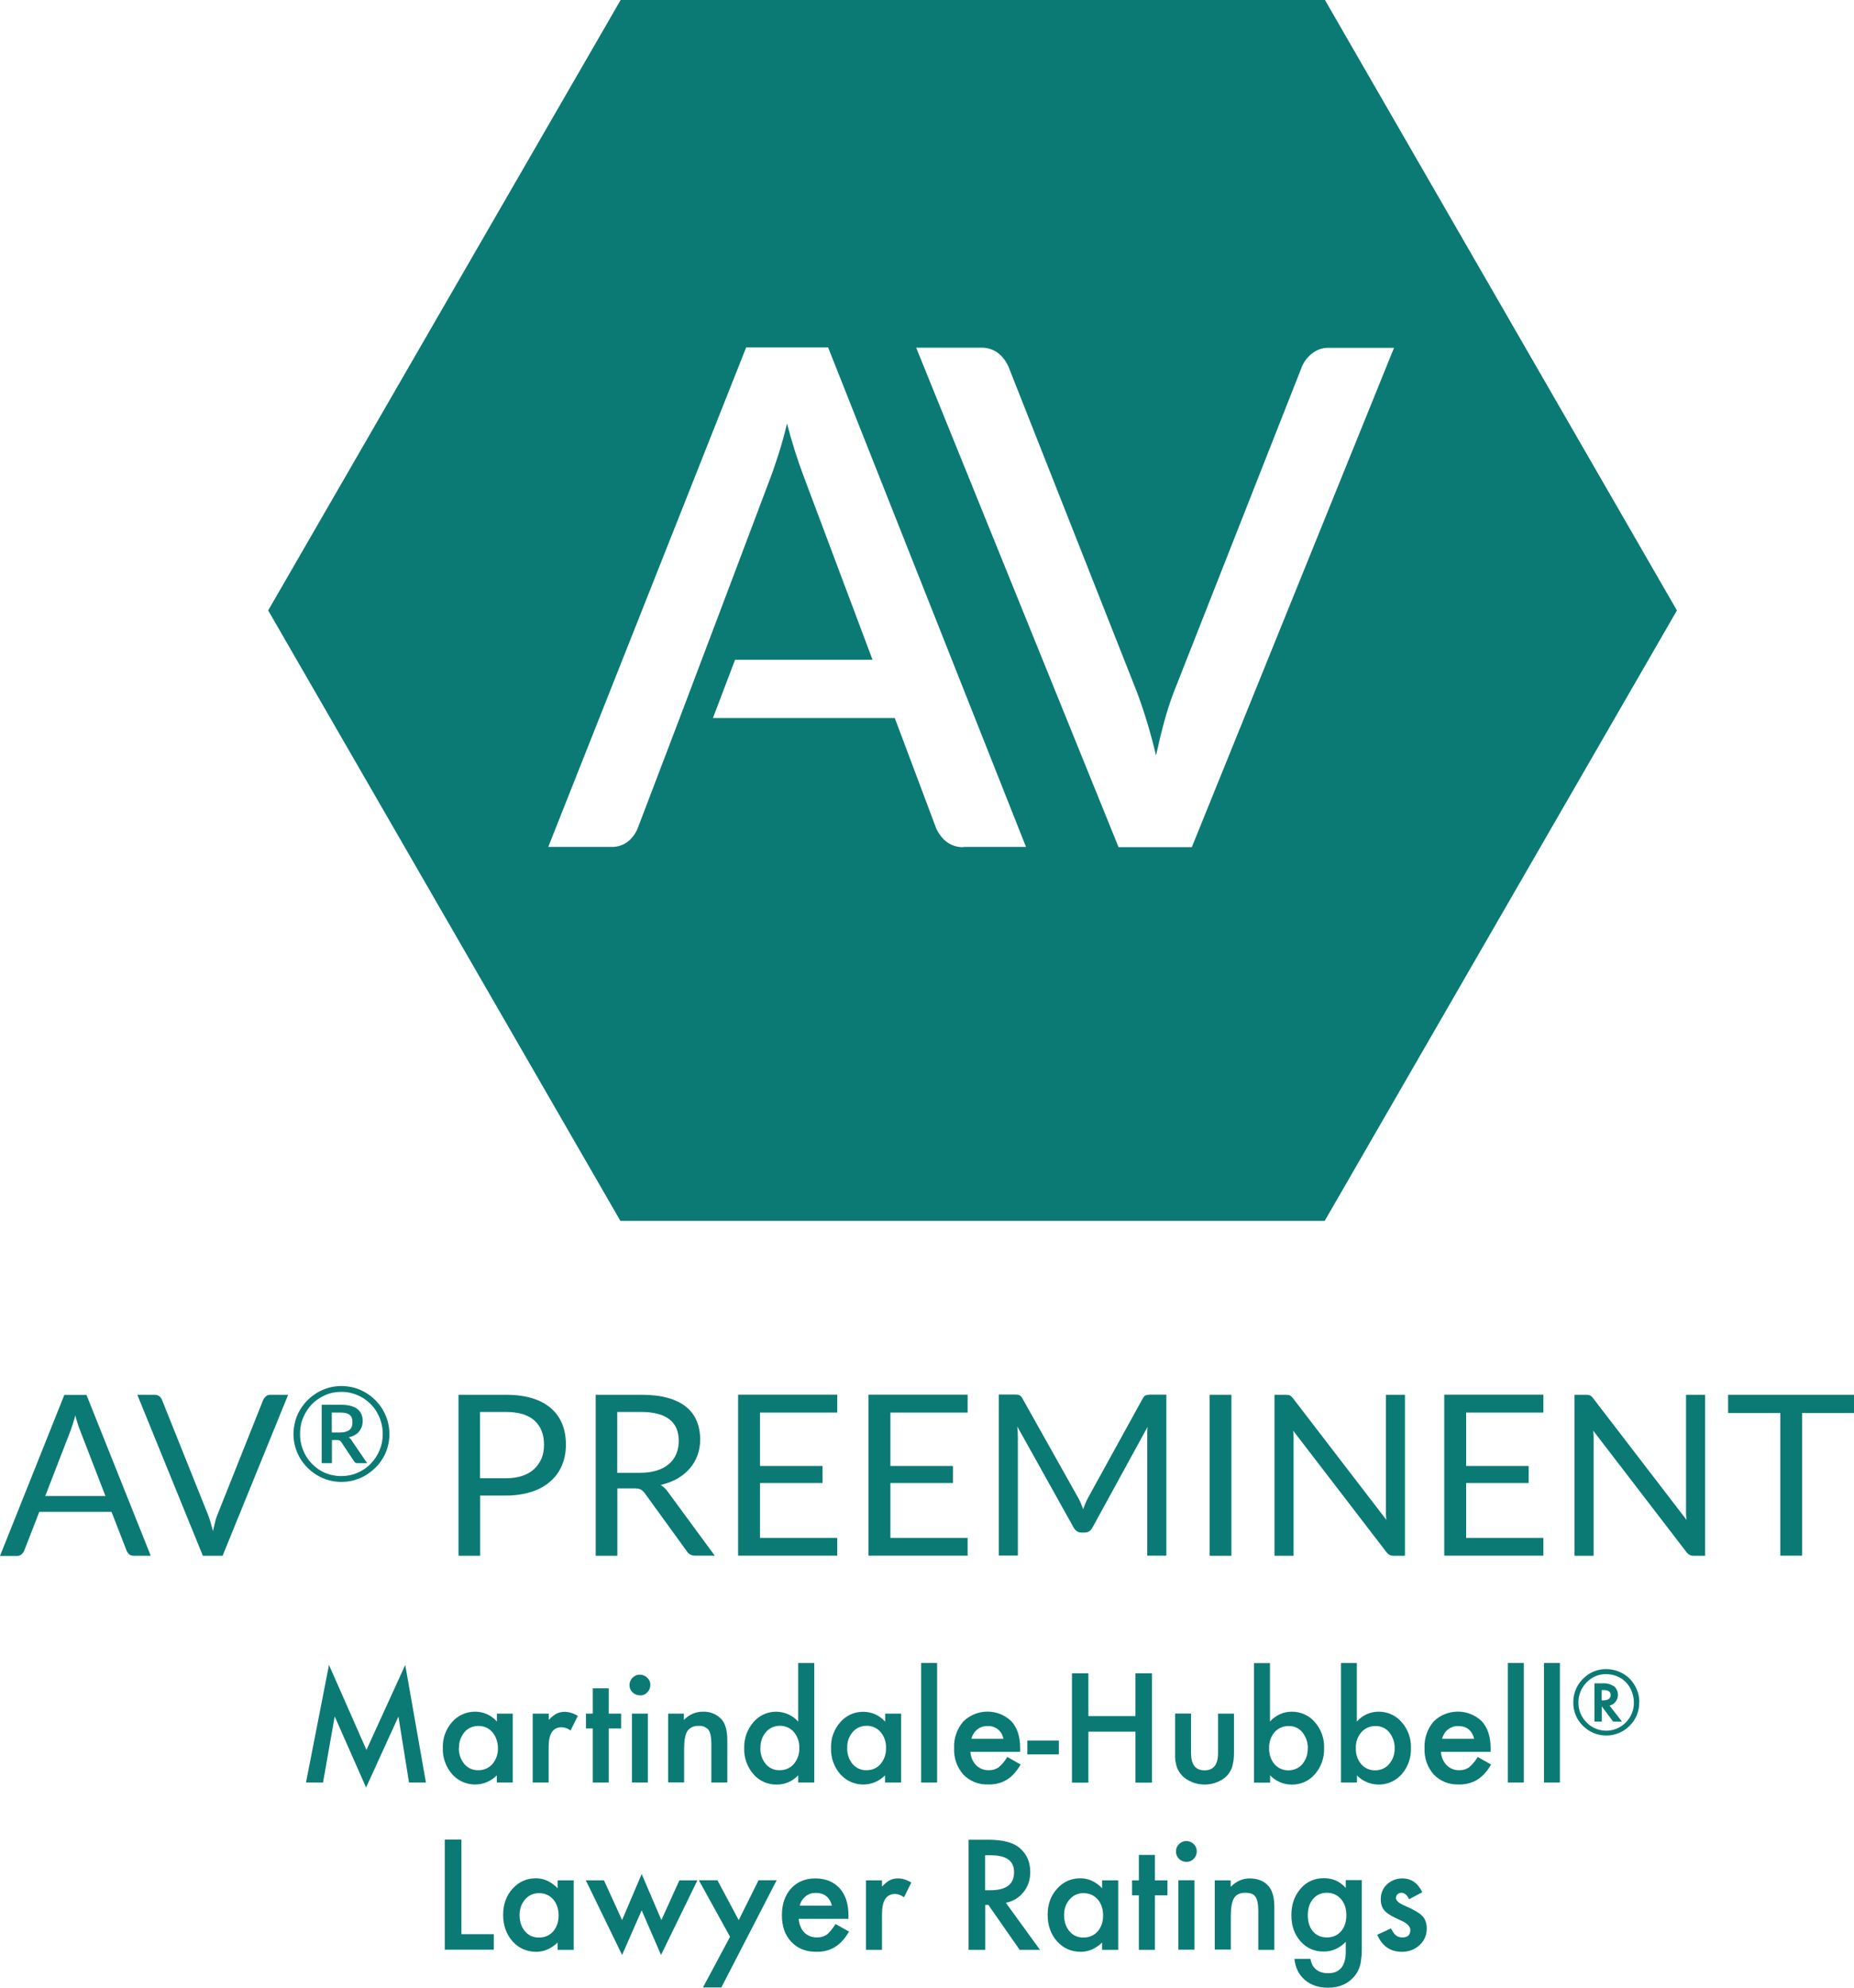 <?xml version="1.0" encoding="UTF-8"?><svg id="Layer_2" xmlns="http://www.w3.org/2000/svg" width="152.44" height="163.33" viewBox="0 0 152.44 163.33"><defs><style>.cls-1{fill:#0b7a75;}</style></defs><g id="Layer_1-2"><g><path class="cls-1" d="m108.94,0h-57.91l-28.98,50.16,28.96,50.16h57.91l28.96-50.16L108.94,0Zm-29.71,69.61c-.51.02-1.02-.14-1.43-.46-.36-.29-.64-.67-.83-1.1l-3.4-9.05h-14.95l1.82-4.79h11.3l-5.63-14.99c-.55-1.45-1.01-2.92-1.4-4.42-.21.89-.44,1.72-.68,2.47-.25.75-.46,1.41-.68,1.98l-3.31,8.77-4.15,10.97h0l-1.17,3.07-2.28,5.98c-.16.41-.42.78-.76,1.07-.4.33-.91.5-1.42.48h-5.18l16.27-41.04h6.74l16.27,41.04h-5.15Zm18.75,0h-6.01l-16.64-41.04h5.33c.51-.02,1.02.14,1.43.46.36.29.64.67.83,1.1l10.57,26.76c.63,1.7,1.15,3.43,1.56,5.19.21-.97.43-1.89.67-2.76.22-.82.48-1.63.78-2.42l10.55-26.78c.17-.41.45-.77.8-1.05.4-.33.9-.51,1.42-.49h5.35l-16.63,41.04Z"/><g><path class="cls-1" d="m25.16,146.47l1.89-9.66,3.08,6.98,3.19-6.98,1.7,9.66h-1.39l-.87-5.42-2.66,5.83-2.58-5.84-.96,5.43h-1.4Z"/><path class="cls-1" d="m40.85,140.81h1.31v5.66h-1.31v-.59c-.97.99-2.56,1.01-3.56.03-.04-.04-.08-.08-.12-.13-.52-.6-.79-1.37-.76-2.16-.03-.78.25-1.54.76-2.12.48-.55,1.18-.86,1.91-.85.68,0,1.33.3,1.78.81v-.66Zm-3.12,2.81c-.02.48.14.95.45,1.33.28.33.69.52,1.13.51.45.01.88-.17,1.18-.51.31-.37.47-.84.45-1.32,0-.47-.15-.93-.46-1.3-.29-.34-.72-.52-1.16-.51-.43,0-.85.18-1.13.51-.3.36-.46.82-.45,1.29Z"/><path class="cls-1" d="m43.81,140.81h1.31v.51c.19-.2.4-.37.64-.51.21-.1.44-.15.67-.15.38.01.76.13,1.08.34l-.6,1.2c-.21-.17-.46-.26-.73-.27-.72,0-1.07.54-1.07,1.62v2.92h-1.31v-5.66Z"/><path class="cls-1" d="m50.05,142.03v4.44h-1.31v-4.44h-.56v-1.22h.56v-2.08h1.31v2.08h1.02v1.22h-1.02Z"/><path class="cls-1" d="m51.76,138.45c0-.22.09-.44.25-.59.16-.16.37-.26.6-.25.23,0,.45.09.61.25.17.16.26.37.25.6,0,.23-.09.45-.25.6-.15.17-.37.26-.6.25-.23,0-.45-.09-.61-.25-.17-.16-.26-.38-.25-.61Zm1.51,2.36v5.66h-1.31v-5.66h1.31Z"/><path class="cls-1" d="m54.92,140.81h1.31v.52c.4-.43.96-.68,1.55-.68.58-.03,1.15.2,1.54.62.32.35.48.93.48,1.73v3.47h-1.31v-3.16c0-.56-.08-.94-.23-1.16-.2-.24-.51-.36-.82-.33-.36-.03-.71.13-.92.42-.18.28-.27.78-.27,1.48v2.74h-1.31v-5.66Z"/><path class="cls-1" d="m65.63,136.65h1.32v9.82h-1.32v-.59c-.46.48-1.09.76-1.75.76-.74.02-1.44-.29-1.93-.85-.52-.6-.79-1.37-.76-2.16-.02-.78.25-1.53.76-2.12.88-1.03,2.42-1.15,3.45-.27.08.07.16.15.23.23v-4.82Zm-3.11,6.97c-.02.48.13.95.44,1.33.28.33.69.52,1.13.51.45.01.88-.17,1.18-.51.31-.37.47-.84.45-1.32.02-.48-.14-.95-.45-1.31-.29-.34-.72-.52-1.16-.51-.43,0-.85.18-1.13.51-.31.36-.47.83-.45,1.3Z"/><path class="cls-1" d="m72.77,140.81h1.32v5.66h-1.32v-.59c-.97.99-2.56,1.01-3.55.04-.04-.04-.09-.09-.13-.13-.52-.6-.79-1.37-.76-2.16-.03-.78.25-1.54.76-2.12.48-.55,1.18-.87,1.91-.85.68,0,1.33.3,1.78.81v-.66Zm-3.11,2.81c-.02.48.13.95.44,1.33.28.33.7.52,1.13.51.45.01.88-.17,1.17-.51.31-.37.47-.84.45-1.32.02-.48-.14-.95-.45-1.31-.29-.34-.72-.52-1.16-.51-.43,0-.85.18-1.13.51-.31.36-.47.83-.45,1.3Z"/><path class="cls-1" d="m77.05,136.65v9.82h-1.31v-9.82h1.31Z"/><path class="cls-1" d="m83.86,143.95h-4.07c.02.41.18.8.47,1.1.27.27.65.42,1.03.41.29.01.57-.07.81-.23.29-.24.53-.54.72-.86l1.1.62c-.15.27-.34.52-.54.75-.18.2-.38.37-.61.51-.22.13-.45.23-.7.29-.27.07-.54.1-.82.09-.76.03-1.51-.26-2.04-.81-.53-.6-.8-1.38-.76-2.18-.04-.79.23-1.57.75-2.18,1.1-1.08,2.86-1.09,3.96-.02.48.53.72,1.26.72,2.19v.32Zm-1.36-1.07c-.1-.64-.67-1.09-1.32-1.05-.15,0-.3.02-.45.07-.14.05-.27.12-.38.21-.11.09-.21.2-.29.33-.09.13-.15.28-.19.44h2.63Z"/><path class="cls-1" d="m84.47,143.02h2.59v1.14h-2.59v-1.14Z"/><path class="cls-1" d="m89.49,141.01h3.87v-3.51h1.36v8.98h-1.36v-4.19h-3.87v4.19h-1.35v-8.98h1.35v3.51Z"/><path class="cls-1" d="m97.93,140.81v3.25c0,.94.37,1.41,1.11,1.41s1.11-.47,1.11-1.41v-3.25h1.31v3.28c0,.4-.05.79-.17,1.17-.12.31-.31.59-.56.8-.99.77-2.38.77-3.37,0-.25-.21-.45-.49-.58-.8-.13-.38-.18-.78-.16-1.17v-3.29h1.31Z"/><path class="cls-1" d="m104.42,136.65v4.81c.45-.51,1.1-.81,1.78-.81.73-.01,1.43.3,1.91.86.51.58.79,1.34.76,2.12.03.79-.24,1.57-.76,2.16-.48.56-1.19.87-1.92.85-.66,0-1.3-.28-1.76-.76v.6h-1.32v-9.82h1.31Zm3.11,7.03c.02-.48-.14-.95-.44-1.33-.27-.34-.69-.53-1.12-.52-.45-.01-.88.17-1.18.51-.3.36-.46.83-.44,1.3-.02.48.13.95.44,1.32.29.34.72.52,1.16.51.43,0,.85-.18,1.13-.51.3-.36.46-.81.44-1.28Z"/><path class="cls-1" d="m111.56,136.65v4.81c.45-.51,1.1-.81,1.78-.81.73-.01,1.43.3,1.91.86.51.58.79,1.34.76,2.12.03.79-.24,1.57-.76,2.16-.92,1.04-2.5,1.14-3.55.22-.05-.04-.09-.08-.13-.13v.59h-1.31v-9.82h1.3Zm3.11,7.03c.02-.48-.14-.95-.44-1.33-.27-.34-.69-.53-1.12-.52-.45-.01-.88.17-1.18.51-.31.36-.47.83-.45,1.3-.02.48.13.95.44,1.32.29.34.72.52,1.16.51.43,0,.85-.18,1.13-.51.31-.35.47-.81.46-1.28Z"/><path class="cls-1" d="m122.55,143.95h-4.07c.02.41.18.8.47,1.1.27.27.64.42,1.02.41.29.01.57-.07.81-.23.29-.24.53-.54.72-.86l1.1.62c-.15.27-.33.52-.54.75-.18.2-.39.37-.61.51-.22.13-.46.23-.7.29-.27.07-.54.1-.82.09-.76.03-1.5-.26-2.04-.81-.53-.6-.8-1.38-.76-2.18-.04-.79.23-1.57.74-2.18,1.1-1.08,2.86-1.09,3.97-.02.48.53.72,1.26.72,2.19v.32Zm-1.34-1.07c-.18-.7-.62-1.05-1.32-1.05-.15,0-.3.02-.45.07-.14.05-.27.12-.38.21-.12.09-.22.2-.3.33-.08.13-.15.28-.19.44h2.63Z"/><path class="cls-1" d="m125.29,136.65v9.82h-1.31v-9.82h1.31Z"/><path class="cls-1" d="m128.26,136.65v9.82h-1.31v-9.82h1.31Z"/><path class="cls-1" d="m134.78,139.88c.01.73-.27,1.42-.79,1.93-1.05,1.06-2.77,1.07-3.83.01,0,0,0,0-.01-.01-.52-.51-.81-1.21-.79-1.94,0-.4.08-.79.25-1.15.17-.36.42-.68.73-.94.47-.41,1.08-.63,1.71-.63.39,0,.78.08,1.14.24.48.21.89.56,1.16,1,.29.44.44.96.44,1.49Zm-2.73-2.32c-.61,0-1.18.24-1.6.69-.43.43-.67,1.02-.67,1.63-.01.62.23,1.22.67,1.65.86.89,2.28.91,3.17.06.02-.02.04-.04.06-.06.44-.44.68-1.04.66-1.65,0-.37-.09-.74-.25-1.07-.16-.33-.39-.61-.68-.82-.39-.28-.87-.43-1.35-.42Zm.29,2.59l1.02,1.31h-.73l-.93-1.25v1.25h-.6v-3.14h.63c.34-.03.67.06.96.23.22.17.34.43.34.71,0,.2-.06.39-.18.55-.11.16-.27.27-.46.33h-.04Zm-.65-.43h.1c.43,0,.64-.15.64-.44s-.21-.41-.62-.41h-.12v.86Z"/></g><g><path class="cls-1" d="m12.4,127.84h-1.38c-.16,0-.29-.04-.39-.12s-.17-.18-.22-.3l-1.24-3.19H3.23l-1.24,3.19c-.04.11-.12.21-.22.3-.1.09-.23.13-.39.13H0l5.29-13.23h1.82l5.29,13.23Zm-8.67-4.91h4.94l-2.08-5.38c-.13-.33-.27-.75-.4-1.25-.07.25-.13.49-.2.7-.07.21-.13.4-.19.56l-2.08,5.37Z"/><path class="cls-1" d="m11.28,114.61h1.43c.16,0,.29.04.39.12.1.08.17.18.22.3l3.74,9.33c.09.21.16.44.24.68.07.25.14.5.21.77.06-.26.12-.52.18-.77.06-.25.14-.47.23-.68l3.72-9.33c.04-.1.12-.2.22-.29.1-.09.23-.13.39-.13h1.44l-5.39,13.23h-1.62l-5.39-13.23Z"/><path class="cls-1" d="m24.13,117.84c0-.36.05-.71.14-1.05.09-.33.22-.65.4-.94.17-.29.38-.56.62-.8.24-.24.51-.44.8-.62.29-.17.6-.3.94-.4.33-.09.68-.14,1.04-.14s.71.05,1.05.14c.34.09.65.23.94.4.29.17.56.38.8.62.24.24.45.5.62.8.17.29.3.61.4.94.09.34.14.68.14,1.05s-.05.71-.14,1.04c-.09.33-.22.65-.4.94-.17.29-.38.56-.62.79s-.51.44-.8.62c-.29.17-.6.3-.94.4-.33.09-.68.14-1.05.14s-.71-.05-1.04-.14c-.33-.09-.65-.23-.94-.4-.29-.17-.56-.38-.8-.62s-.45-.5-.62-.79c-.17-.29-.3-.6-.4-.94-.09-.33-.14-.68-.14-1.04Zm.54,0c0,.32.04.63.12.92.08.29.19.57.34.83.15.26.32.49.53.7s.43.39.68.54c.25.15.52.26.81.34.29.08.59.12.91.12.47,0,.92-.09,1.33-.27.42-.18.78-.42,1.08-.74.31-.31.55-.67.73-1.09s.27-.87.27-1.35c0-.32-.04-.63-.12-.93-.08-.3-.2-.57-.34-.83-.15-.26-.32-.49-.53-.7s-.44-.39-.69-.54c-.25-.15-.52-.26-.82-.35-.29-.08-.6-.12-.91-.12-.47,0-.92.09-1.33.27-.41.18-.77.43-1.08.74-.3.31-.54.68-.72,1.1-.18.42-.26.87-.26,1.35Zm2.62.48v1.91h-.84v-4.8h1.55c.62,0,1.07.11,1.37.34s.45.55.45.99c0,.34-.1.62-.29.86-.19.24-.48.4-.86.49.06.04.11.08.16.13.04.05.09.12.13.19l1.23,1.8h-.8c-.12,0-.21-.04-.26-.13l-1.08-1.62s-.07-.08-.12-.11-.11-.04-.21-.04h-.43Zm0-.61h.62c.2,0,.37-.02.5-.06.14-.04.25-.09.33-.16.08-.07.15-.16.18-.26.04-.1.06-.22.06-.36s-.02-.25-.05-.35-.09-.18-.17-.25-.18-.11-.3-.15c-.13-.03-.28-.05-.47-.05h-.71v1.64Z"/><path class="cls-1" d="m39.48,122.89v4.95h-1.78v-13.23h3.9c.84,0,1.57.1,2.18.29.62.19,1.13.47,1.54.83.41.36.71.79.91,1.29.2.5.3,1.07.3,1.69s-.11,1.18-.32,1.69c-.21.51-.53.95-.95,1.32-.42.37-.93.66-1.55.86s-1.32.31-2.11.31h-2.12Zm0-1.42h2.12c.51,0,.96-.07,1.35-.2s.72-.32.98-.57.46-.53.6-.87c.14-.34.2-.71.2-1.12,0-.84-.26-1.5-.78-1.98-.52-.47-1.31-.71-2.36-.71h-2.12v5.45Z"/><path class="cls-1" d="m50.76,122.32v5.52h-1.78v-13.23h3.74c.84,0,1.56.08,2.17.25.61.17,1.11.41,1.51.73.4.32.69.71.88,1.16.19.45.29.96.29,1.52,0,.47-.07.91-.22,1.31-.15.41-.36.77-.64,1.09-.28.32-.62.6-1.02.83s-.86.4-1.37.52c.22.13.42.32.59.56l3.86,5.25h-1.59c-.33,0-.57-.13-.72-.38l-3.43-4.73c-.1-.15-.22-.25-.34-.32s-.31-.1-.55-.1h-1.36Zm0-1.3h1.87c.52,0,.98-.06,1.38-.19.4-.13.73-.3,1-.54.27-.23.47-.51.6-.83.13-.32.2-.67.2-1.06,0-.79-.26-1.38-.78-1.78-.52-.4-1.29-.6-2.32-.6h-1.96v4.99Z"/><path class="cls-1" d="m68.84,114.61v1.46h-6.35v4.39h5.14v1.4h-5.14v4.51h6.35v1.46h-8.15v-13.23h8.15Z"/><path class="cls-1" d="m79.56,114.61v1.46h-6.35v4.39h5.14v1.4h-5.14v4.51h6.35v1.46h-8.15v-13.23h8.15Z"/><path class="cls-1" d="m88.87,123.52c.06.16.13.33.19.49.06-.17.13-.34.19-.49.07-.16.14-.32.23-.48l4.48-8.13c.08-.14.16-.23.25-.26s.21-.05.37-.05h1.32v13.23h-1.57v-9.72c0-.13,0-.27,0-.42,0-.15.01-.3.03-.45l-4.53,8.27c-.15.28-.37.42-.65.42h-.26c-.28,0-.49-.14-.65-.42l-4.63-8.3c.02.16.03.32.04.47,0,.15.01.29.01.42v9.72h-1.57v-13.23h1.32c.16,0,.28.01.37.05s.17.12.25.26l4.57,8.14c.09.15.16.3.23.47Z"/><path class="cls-1" d="m101.25,127.84h-1.79v-13.23h1.79v13.23Z"/><path class="cls-1" d="m106.07,114.67c.08.04.16.12.26.25l7.66,9.97c-.02-.16-.03-.32-.04-.47,0-.15,0-.3,0-.44v-9.37h1.57v13.23h-.9c-.14,0-.26-.02-.36-.07-.1-.05-.19-.13-.28-.25l-7.65-9.96c.01.15.02.3.03.45s0,.28,0,.41v9.42h-1.57v-13.23h.92c.16,0,.28.02.36.06Z"/><path class="cls-1" d="m126.9,114.61v1.46h-6.35v4.39h5.14v1.4h-5.14v4.51h6.35v1.46h-8.15v-13.23h8.15Z"/><path class="cls-1" d="m130.75,114.67c.08.04.17.12.26.25l7.66,9.97c-.02-.16-.03-.32-.04-.47s0-.3,0-.44v-9.37h1.57v13.23h-.91c-.14,0-.26-.02-.36-.07-.09-.05-.19-.13-.28-.25l-7.65-9.96c.01.15.02.3.03.45,0,.15,0,.28,0,.41v9.42h-1.57v-13.23h.92c.16,0,.28.02.36.06Z"/><path class="cls-1" d="m152.44,114.61v1.5h-4.27v11.72h-1.79v-11.72h-4.29v-1.5h10.36Z"/></g><g><path class="cls-1" d="m37.94,151.17v7.76h2.66v1.28h-4.03v-9.05h1.37Z"/><path class="cls-1" d="m45.85,154.51h1.32v5.71h-1.32v-.6c-.54.51-1.13.76-1.75.76-.79,0-1.44-.29-1.96-.86-.51-.58-.77-1.31-.77-2.18s.26-1.57.77-2.14,1.15-.86,1.92-.86c.66,0,1.26.27,1.79.82v-.66Zm-3.13,2.84c0,.55.15.99.44,1.34.3.35.68.52,1.14.52.49,0,.88-.17,1.18-.5.3-.35.45-.79.45-1.32s-.15-.98-.45-1.32c-.3-.34-.69-.51-1.17-.51-.45,0-.83.17-1.14.52-.3.35-.45.78-.45,1.29Z"/><path class="cls-1" d="m49.66,154.51l1.49,3.26,1.61-3.78,1.62,3.78,1.48-3.26h1.48l-2.99,6.13-1.59-3.67-1.61,3.67-2.98-6.13h1.48Z"/><path class="cls-1" d="m60.03,159.15l-2.57-4.65h1.53l1.75,3.28,1.63-3.28h1.49l-4.55,8.81h-1.51l2.23-4.17Z"/><path class="cls-1" d="m69.76,157.67h-4.09c.04.47.19.84.46,1.12.27.27.62.41,1.04.41.33,0,.6-.08.81-.23.21-.16.45-.45.72-.87l1.11.62c-.17.29-.35.54-.54.75s-.4.38-.62.52-.46.23-.71.3-.53.09-.83.09c-.85,0-1.54-.27-2.05-.82-.52-.55-.77-1.28-.77-2.19s.25-1.63.75-2.19c.5-.55,1.17-.83,2-.83s1.5.27,1.99.8c.48.53.73,1.27.73,2.21v.31Zm-1.36-1.08c-.18-.7-.63-1.05-1.33-1.05-.16,0-.31.02-.45.07s-.27.12-.38.21-.21.2-.3.33-.14.28-.19.44h2.65Z"/><path class="cls-1" d="m71.2,154.51h1.32v.51c.24-.25.46-.43.64-.52.19-.1.42-.15.68-.15.35,0,.71.11,1.09.34l-.6,1.21c-.25-.18-.49-.27-.73-.27-.72,0-1.08.54-1.08,1.63v2.96h-1.32v-5.71Z"/><path class="cls-1" d="m82.71,156.36l2.8,3.86h-1.67l-2.58-3.7h-.25v3.7h-1.37v-9.05h1.6c1.2,0,2.06.22,2.59.67.59.5.88,1.16.88,1.98,0,.64-.18,1.19-.55,1.65s-.85.76-1.45.88Zm-1.7-1.04h.43c1.29,0,1.94-.49,1.94-1.48,0-.93-.63-1.39-1.89-1.39h-.49v2.87Z"/><path class="cls-1" d="m90.62,154.51h1.32v5.71h-1.32v-.6c-.54.51-1.13.76-1.75.76-.79,0-1.44-.29-1.96-.86-.51-.58-.77-1.31-.77-2.18s.26-1.57.77-2.14,1.15-.86,1.92-.86c.66,0,1.26.27,1.79.82v-.66Zm-3.13,2.84c0,.55.15.99.44,1.34.3.35.68.52,1.14.52.49,0,.88-.17,1.18-.5.3-.35.45-.79.45-1.32s-.15-.98-.45-1.32c-.3-.34-.69-.51-1.17-.51-.45,0-.83.17-1.14.52-.3.35-.45.78-.45,1.29Z"/><path class="cls-1" d="m94.96,155.74v4.48h-1.32v-4.48h-.56v-1.23h.56v-2.09h1.32v2.09h1.03v1.23h-1.03Z"/><path class="cls-1" d="m96.69,152.13c0-.23.08-.43.25-.6s.37-.25.6-.25.44.08.61.25c.17.16.25.37.25.6s-.08.44-.25.61c-.16.17-.37.25-.6.25s-.44-.08-.61-.25-.25-.37-.25-.62Zm1.52,2.37v5.71h-1.32v-5.71h1.32Z"/><path class="cls-1" d="m99.87,154.51h1.32v.53c.46-.46.98-.69,1.56-.69.66,0,1.18.21,1.55.63.32.36.48.94.48,1.74v3.5h-1.32v-3.19c0-.56-.08-.95-.23-1.17-.15-.22-.43-.33-.83-.33-.44,0-.75.14-.93.43-.18.29-.27.78-.27,1.49v2.75h-1.32v-5.71Z"/><path class="cls-1" d="m111.97,160.08c0,.27,0,.51-.03.71s-.04.39-.07.54c-.09.43-.28.8-.55,1.11-.52.59-1.22.89-2.13.89-.76,0-1.39-.21-1.88-.62-.51-.42-.8-1.01-.88-1.75h1.32c.05.28.13.5.25.65.27.36.67.53,1.2.53.96,0,1.45-.59,1.45-1.78v-.8c-.52.54-1.13.8-1.81.8-.78,0-1.41-.28-1.91-.84-.5-.57-.75-1.28-.75-2.14s.23-1.54.7-2.12c.5-.62,1.16-.93,1.98-.93.72,0,1.32.27,1.79.8v-.64h1.32v5.57Zm-1.27-2.71c0-.55-.15-1-.45-1.33-.3-.34-.69-.51-1.15-.51-.5,0-.89.19-1.18.56-.26.33-.39.76-.39,1.29s.13.95.39,1.28c.29.36.68.54,1.18.54s.9-.18,1.2-.55c.27-.33.4-.76.4-1.28Z"/><path class="cls-1" d="m116.95,155.48l-1.09.58c-.17-.35-.38-.53-.64-.53-.12,0-.22.04-.31.12s-.13.18-.13.31c0,.22.25.44.76.65.7.3,1.17.58,1.41.83s.36.6.36,1.03c0,.55-.2,1.01-.61,1.38-.39.35-.87.53-1.43.53-.96,0-1.63-.47-2.03-1.4l1.12-.52c.16.27.28.45.36.52.16.15.35.22.57.22.45,0,.67-.2.67-.61,0-.23-.17-.45-.52-.66-.13-.07-.27-.13-.4-.19s-.27-.13-.4-.19c-.38-.19-.65-.38-.81-.56-.2-.24-.3-.54-.3-.92,0-.5.17-.91.51-1.23.35-.32.77-.49,1.27-.49.73,0,1.27.38,1.63,1.13Z"/></g></g></g></svg>
